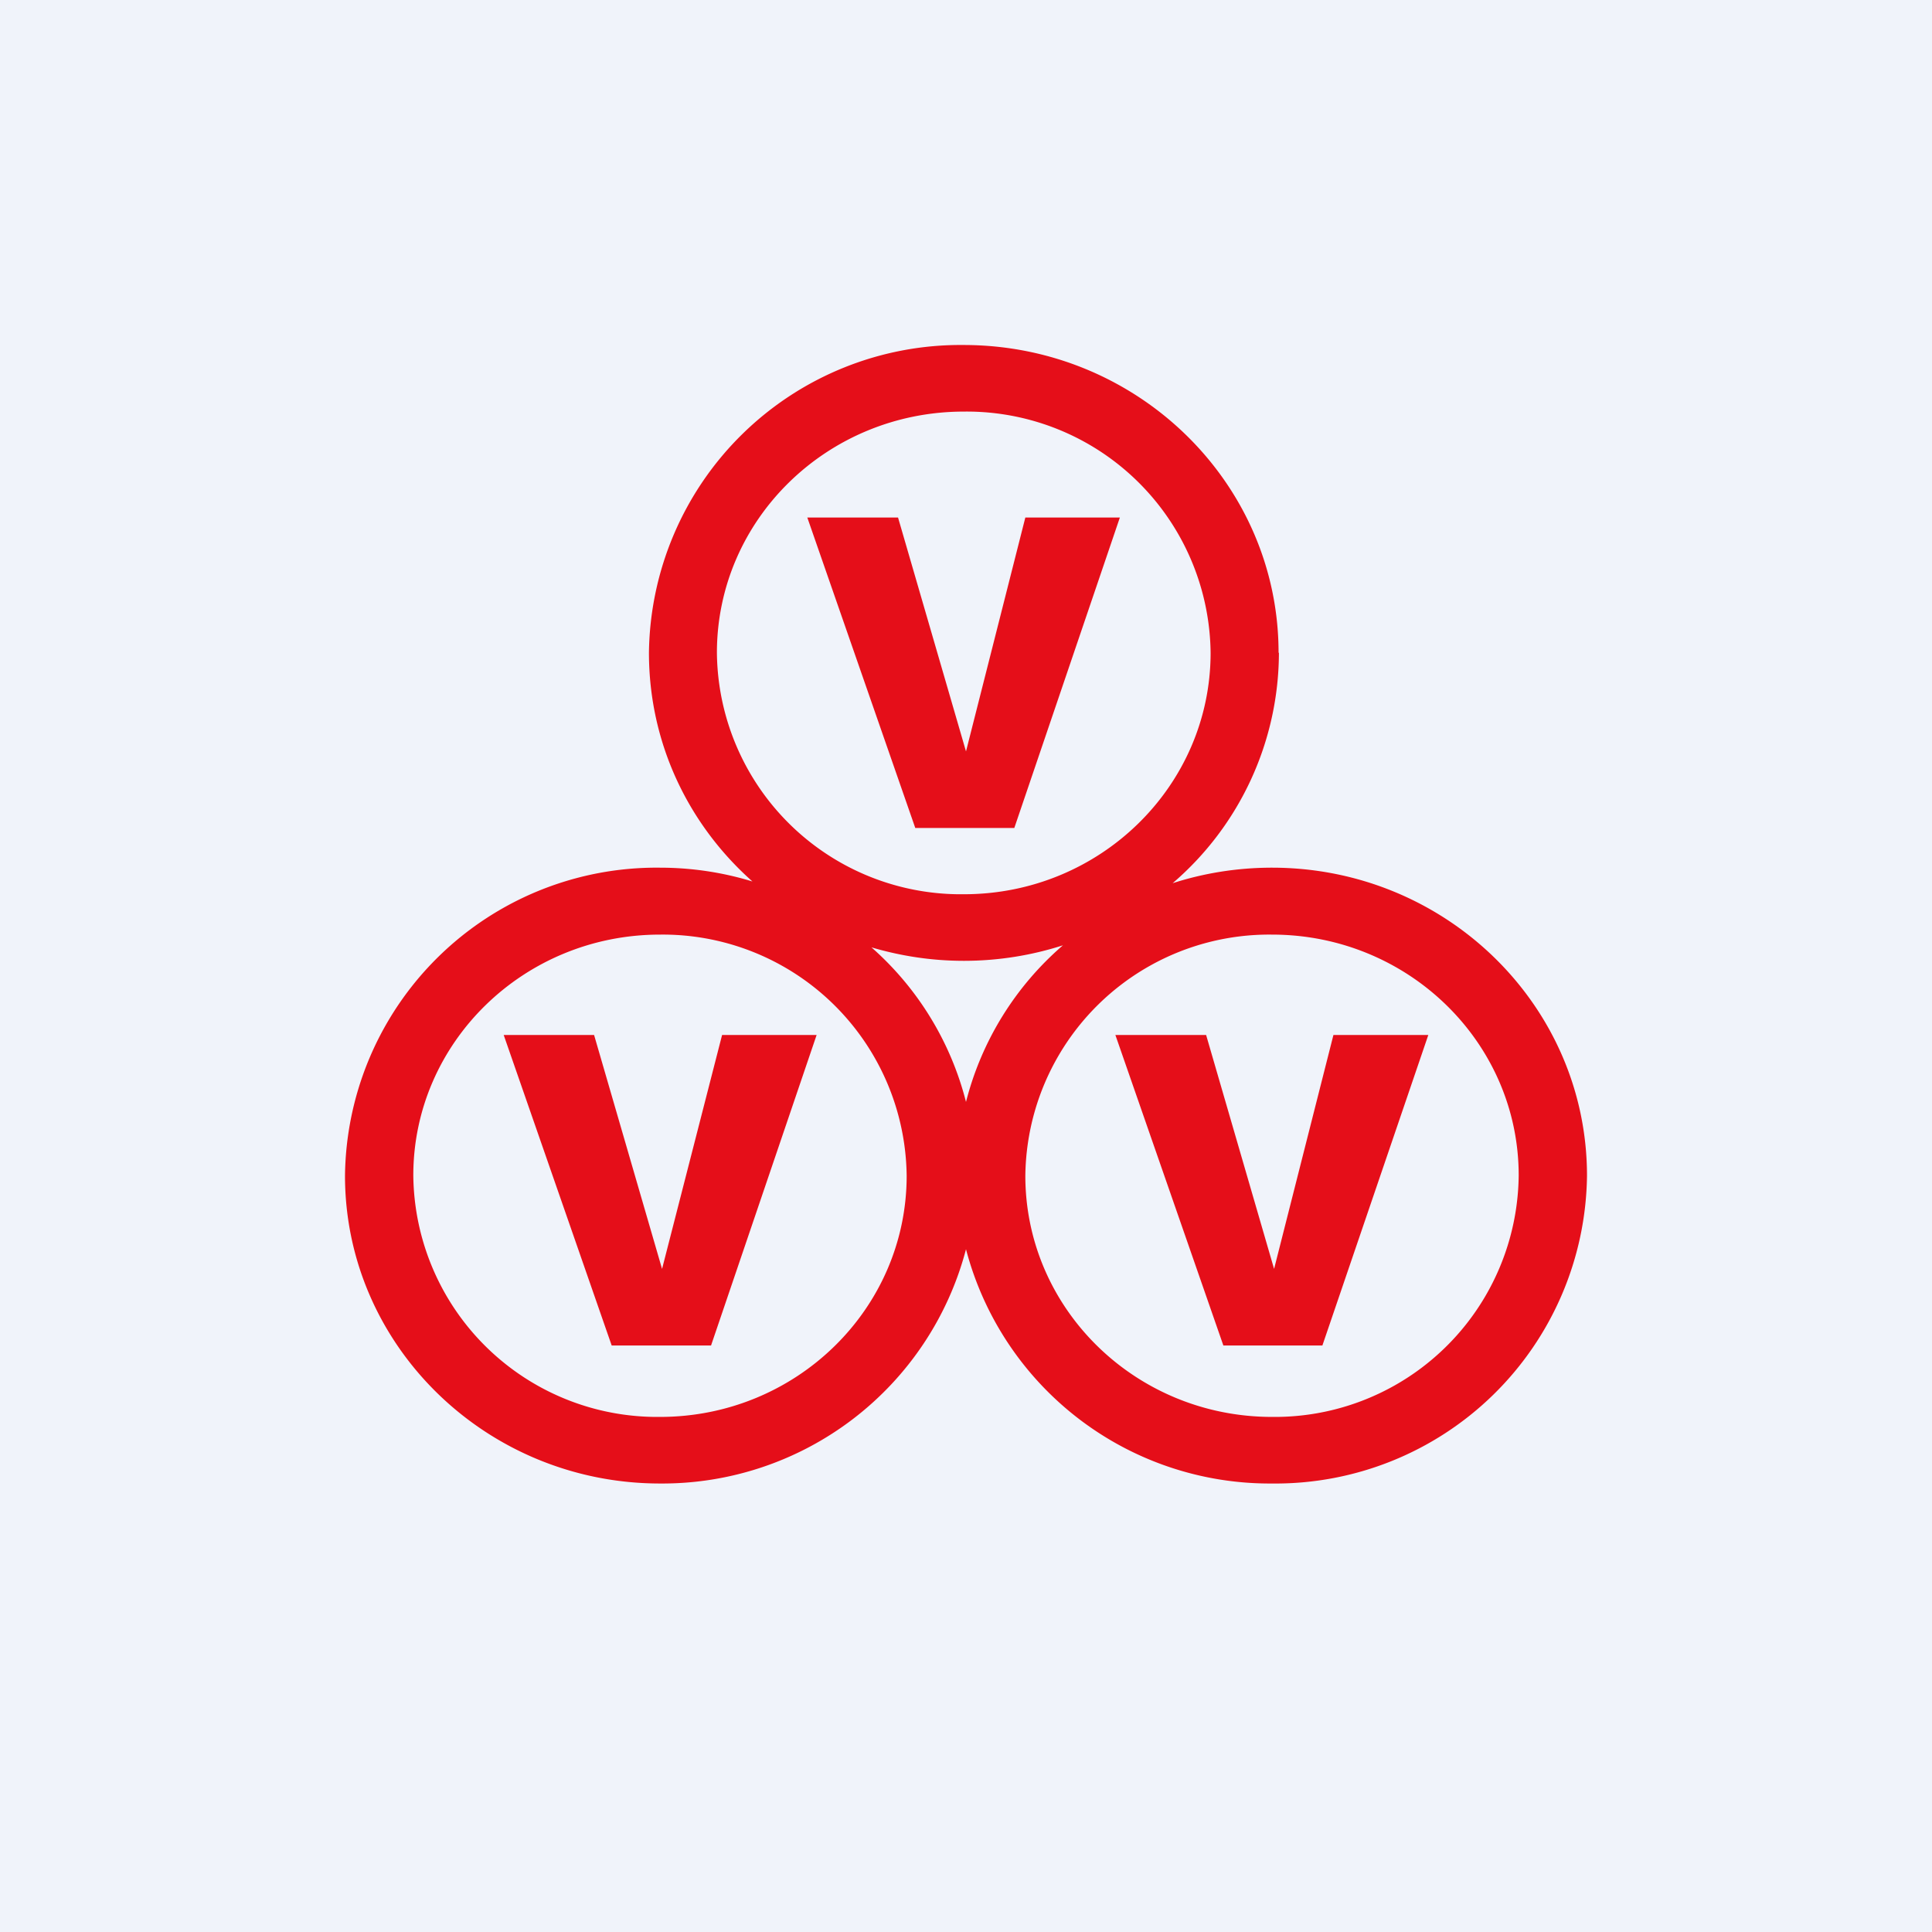 <svg width="56" height="56" viewBox="0 0 56 56" xmlns="http://www.w3.org/2000/svg"><path fill="#F0F3FA" d="M0 0h56v56H0z"/><path fill-rule="evenodd" d="M35.09 18.92c0 3.86-3.2 7-7.15 7a7.07 7.07 0 0 1-7.16-7c0-3.86 3.2-6.99 7.16-6.99a7.07 7.07 0 0 1 7.15 7Zm1.98 0a8.82 8.82 0 0 1-3.08 6.68c.9-.29 1.87-.45 2.88-.45 5.04 0 9.13 4 9.13 8.93A9.03 9.03 0 0 1 36.87 43 9.1 9.1 0 0 1 28 36.21 9.1 9.1 0 0 1 19.13 43C14.1 43 10 39 10 34.08a9.03 9.03 0 0 1 9.13-8.93c.93 0 1.83.14 2.68.4-1.85-1.64-3-4-3-6.63A9.03 9.03 0 0 1 27.93 10c5.04 0 9.13 4 9.13 8.92Zm-9.13 8.93c1 0 1.97-.16 2.87-.45A8.89 8.89 0 0 0 28 31.94a8.88 8.88 0 0 0-2.74-4.48c.85.25 1.74.39 2.68.39Zm-1.66 6.23c0 3.86-3.2 6.99-7.15 6.99a7.07 7.07 0 0 1-7.15-7c0-3.85 3.2-6.98 7.15-6.98a7.07 7.07 0 0 1 7.15 6.99Zm10.59 6.99a7.07 7.07 0 0 0 7.15-7c0-3.85-3.2-6.98-7.15-6.98a7.07 7.07 0 0 0-7.15 6.99c0 3.86 3.2 6.99 7.15 6.99ZM23.4 15l3.13 9h2.87l3.06-9h-2.74l-1.72 6.78L26.03 15h-2.62Zm-5.67 24-3.13-9h2.62l1.97 6.78L20.93 30h2.74l-3.06 9h-2.87Zm14.6-9 3.13 9h2.87l3.07-9h-2.75l-1.72 6.78L34.96 30h-2.61Z" fill="#E50E19"/></svg>